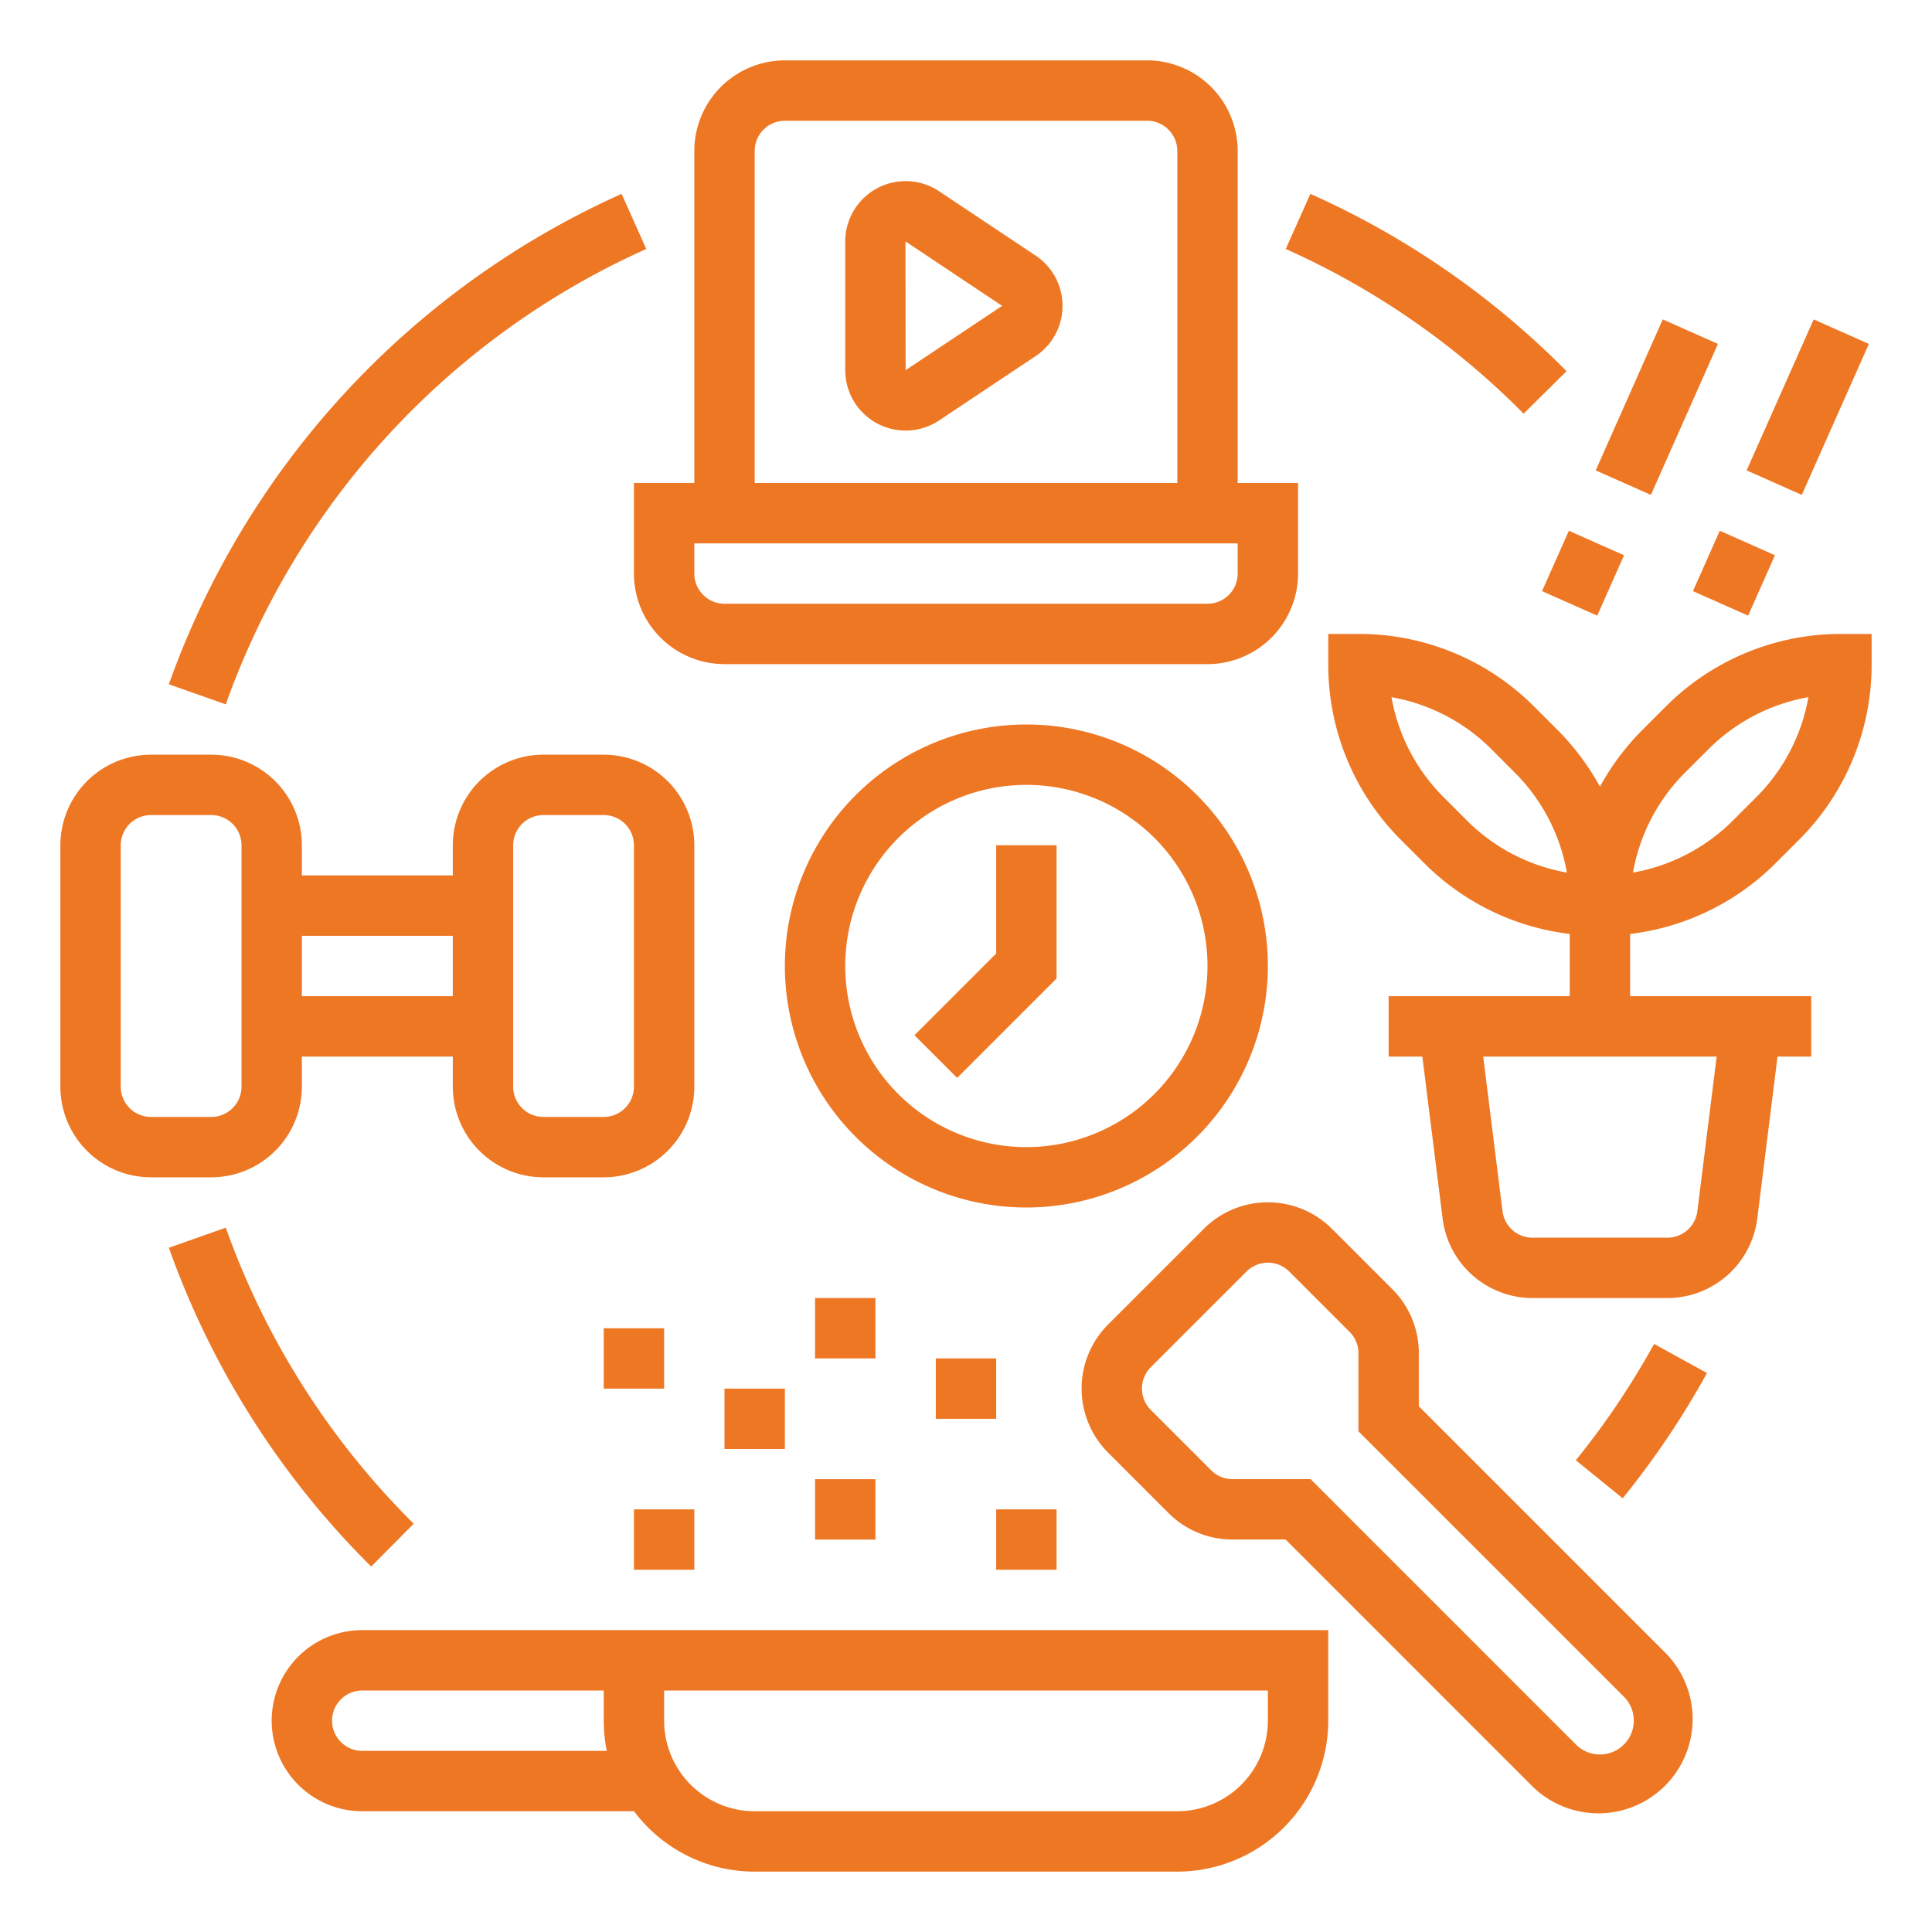 <svg width="64" height="64" fill="none" xmlns="http://www.w3.org/2000/svg"><g fill="#EE7724"><path d="M51.894 12.296a27.935 27.935 0 00-8.486-5.874l-.816 1.826a25.943 25.943 0 017.88 5.456l1.422-1.408zM21.408 8.248l-.816-1.826A28.145 28.145 0 005.594 22.667l1.885.666A26.135 26.135 0 0121.408 8.248zm-7.704 42.226a26.16 26.16 0 01-6.225-9.806l-1.885.666a28.17 28.17 0 006.702 10.561l1.408-1.42zM52.2 48.372l1.554 1.26a28.133 28.133 0 002.792-4.148l-1.752-.965a26.121 26.121 0 01-2.593 3.853zM34.307 8.467l-3.198-2.131A2 2 0 0028 8v4.263a2 2 0 003.11 1.664l3.197-2.131a2 2 0 000-3.329zM30 12.263l-.005-4.266c.002 0 .003.002.005.003l3.197 2.132L30 12.263zM42 32a8 8 0 10-8 8 8.009 8.009 0 008-8zm-8 6a6 6 0 116-6 6.007 6.007 0 01-6 6z"/><path d="M33 31.586l-2.707 2.707 1.414 1.414L35 32.414V28h-2v3.586zM10 36v-1h5v1a3.003 3.003 0 003 3h2a3.003 3.003 0 003-3v-8a3.003 3.003 0 00-3-3h-2a3.003 3.003 0 00-3 3v1h-5v-1a3.003 3.003 0 00-3-3H5a3.004 3.004 0 00-3 3v8a3.003 3.003 0 003 3h2a3.004 3.004 0 003-3zm7-8a1.002 1.002 0 011-1h2a1.002 1.002 0 011 1v8a1.002 1.002 0 01-1 1h-2a1.002 1.002 0 01-1-1v-8zm-7 3h5v2h-5v-2zm-6 5v-8a1.001 1.001 0 011-1h2a1.001 1.001 0 011 1v8a1.001 1.001 0 01-1 1H5a1.001 1.001 0 01-1-1zm8 18a3 3 0 000 6h9v-.004A4.995 4.995 0 0025 62h14a5.006 5.006 0 005-5v-3H12zm0 4a1 1 0 010-2h8v1c0 .336.034.67.1 1H12zm30-1a3.003 3.003 0 01-3 3H25a3.003 3.003 0 01-3-3v-1h20v1zM31 45h2v2h-2v-2zm-11-1h2v2h-2v-2zm1 6h2v2h-2v-2zm3-4h2v2h-2v-2zm3 3h2v2h-2v-2zm0-6h2v2h-2v-2zm6 7h2v2h-2v-2zm21-19.062a8.178 8.178 0 004.828-2.352l.758-.758A8.19 8.19 0 0062 22v-1h-1a8.19 8.19 0 00-5.828 2.414l-.758.758A8.276 8.276 0 0053 26.06a8.273 8.273 0 00-1.414-1.888l-.758-.758A8.188 8.188 0 0045 21h-1v1a8.19 8.19 0 002.414 5.828l.758.758A8.179 8.179 0 0052 30.938V33h-6v2h1.117l.672 5.372A3.005 3.005 0 0050.766 43h4.468a3.005 3.005 0 002.977-2.628L58.883 35H60v-2h-6v-2.062zm1.828-5.352l.758-.758a6.197 6.197 0 013.319-1.733 6.197 6.197 0 01-1.733 3.32l-.758.757a6.197 6.197 0 01-3.319 1.733 6.198 6.198 0 011.733-3.32zm-7.242 1.586l-.758-.758a6.198 6.198 0 01-1.733-3.319 6.197 6.197 0 013.32 1.733l.757.758a6.197 6.197 0 011.733 3.319 6.197 6.197 0 01-3.32-1.733zM56.867 35l-.64 5.124a1.001 1.001 0 01-.993.876h-4.468a1.001 1.001 0 01-.993-.876L49.133 35h7.734zM52.86 15.582l2.221-5.001 1.828.812-2.221 5.001-1.828-.812zm-1.778 4l.889-2 1.828.812-.889 2-1.828-.812zM21 19a3.003 3.003 0 003 3h16a3.003 3.003 0 003-3v-3h-2V5a3.004 3.004 0 00-3-3H26a3.003 3.003 0 00-3 3v11h-2v3zm4-14a1.001 1.001 0 011-1h12a1.001 1.001 0 011 1v11H25V5zm-2 13h18v1a1.002 1.002 0 01-1 1H24a1.002 1.002 0 01-1-1v-1z"/><path d="M47 46.584v-1.757a2.983 2.983 0 00-.879-2.122l-2-2a3.003 3.003 0 00-4.242 0l-3.172 3.172a3.003 3.003 0 000 4.243l2 2a2.98 2.98 0 002.121.878h1.758l8.207 8.207a3.122 3.122 0 004.414-4.414L47 46.584zm6.793 11.207a1.122 1.122 0 01-1.586 0l-8.793-8.793h-2.586a.992.992 0 01-.707-.293l-2-2a1.001 1.001 0 010-1.414l3.172-3.171a1.001 1.001 0 011.414 0l2 2a.992.992 0 01.293.707v2.586l8.793 8.792a1.122 1.122 0 010 1.586zm4.067-42.209l2.22-5.001 1.829.812-2.222 5.001-1.828-.812zm-1.779 4l.889-2 1.828.812-.889 2-1.828-.812z"/></g></svg>